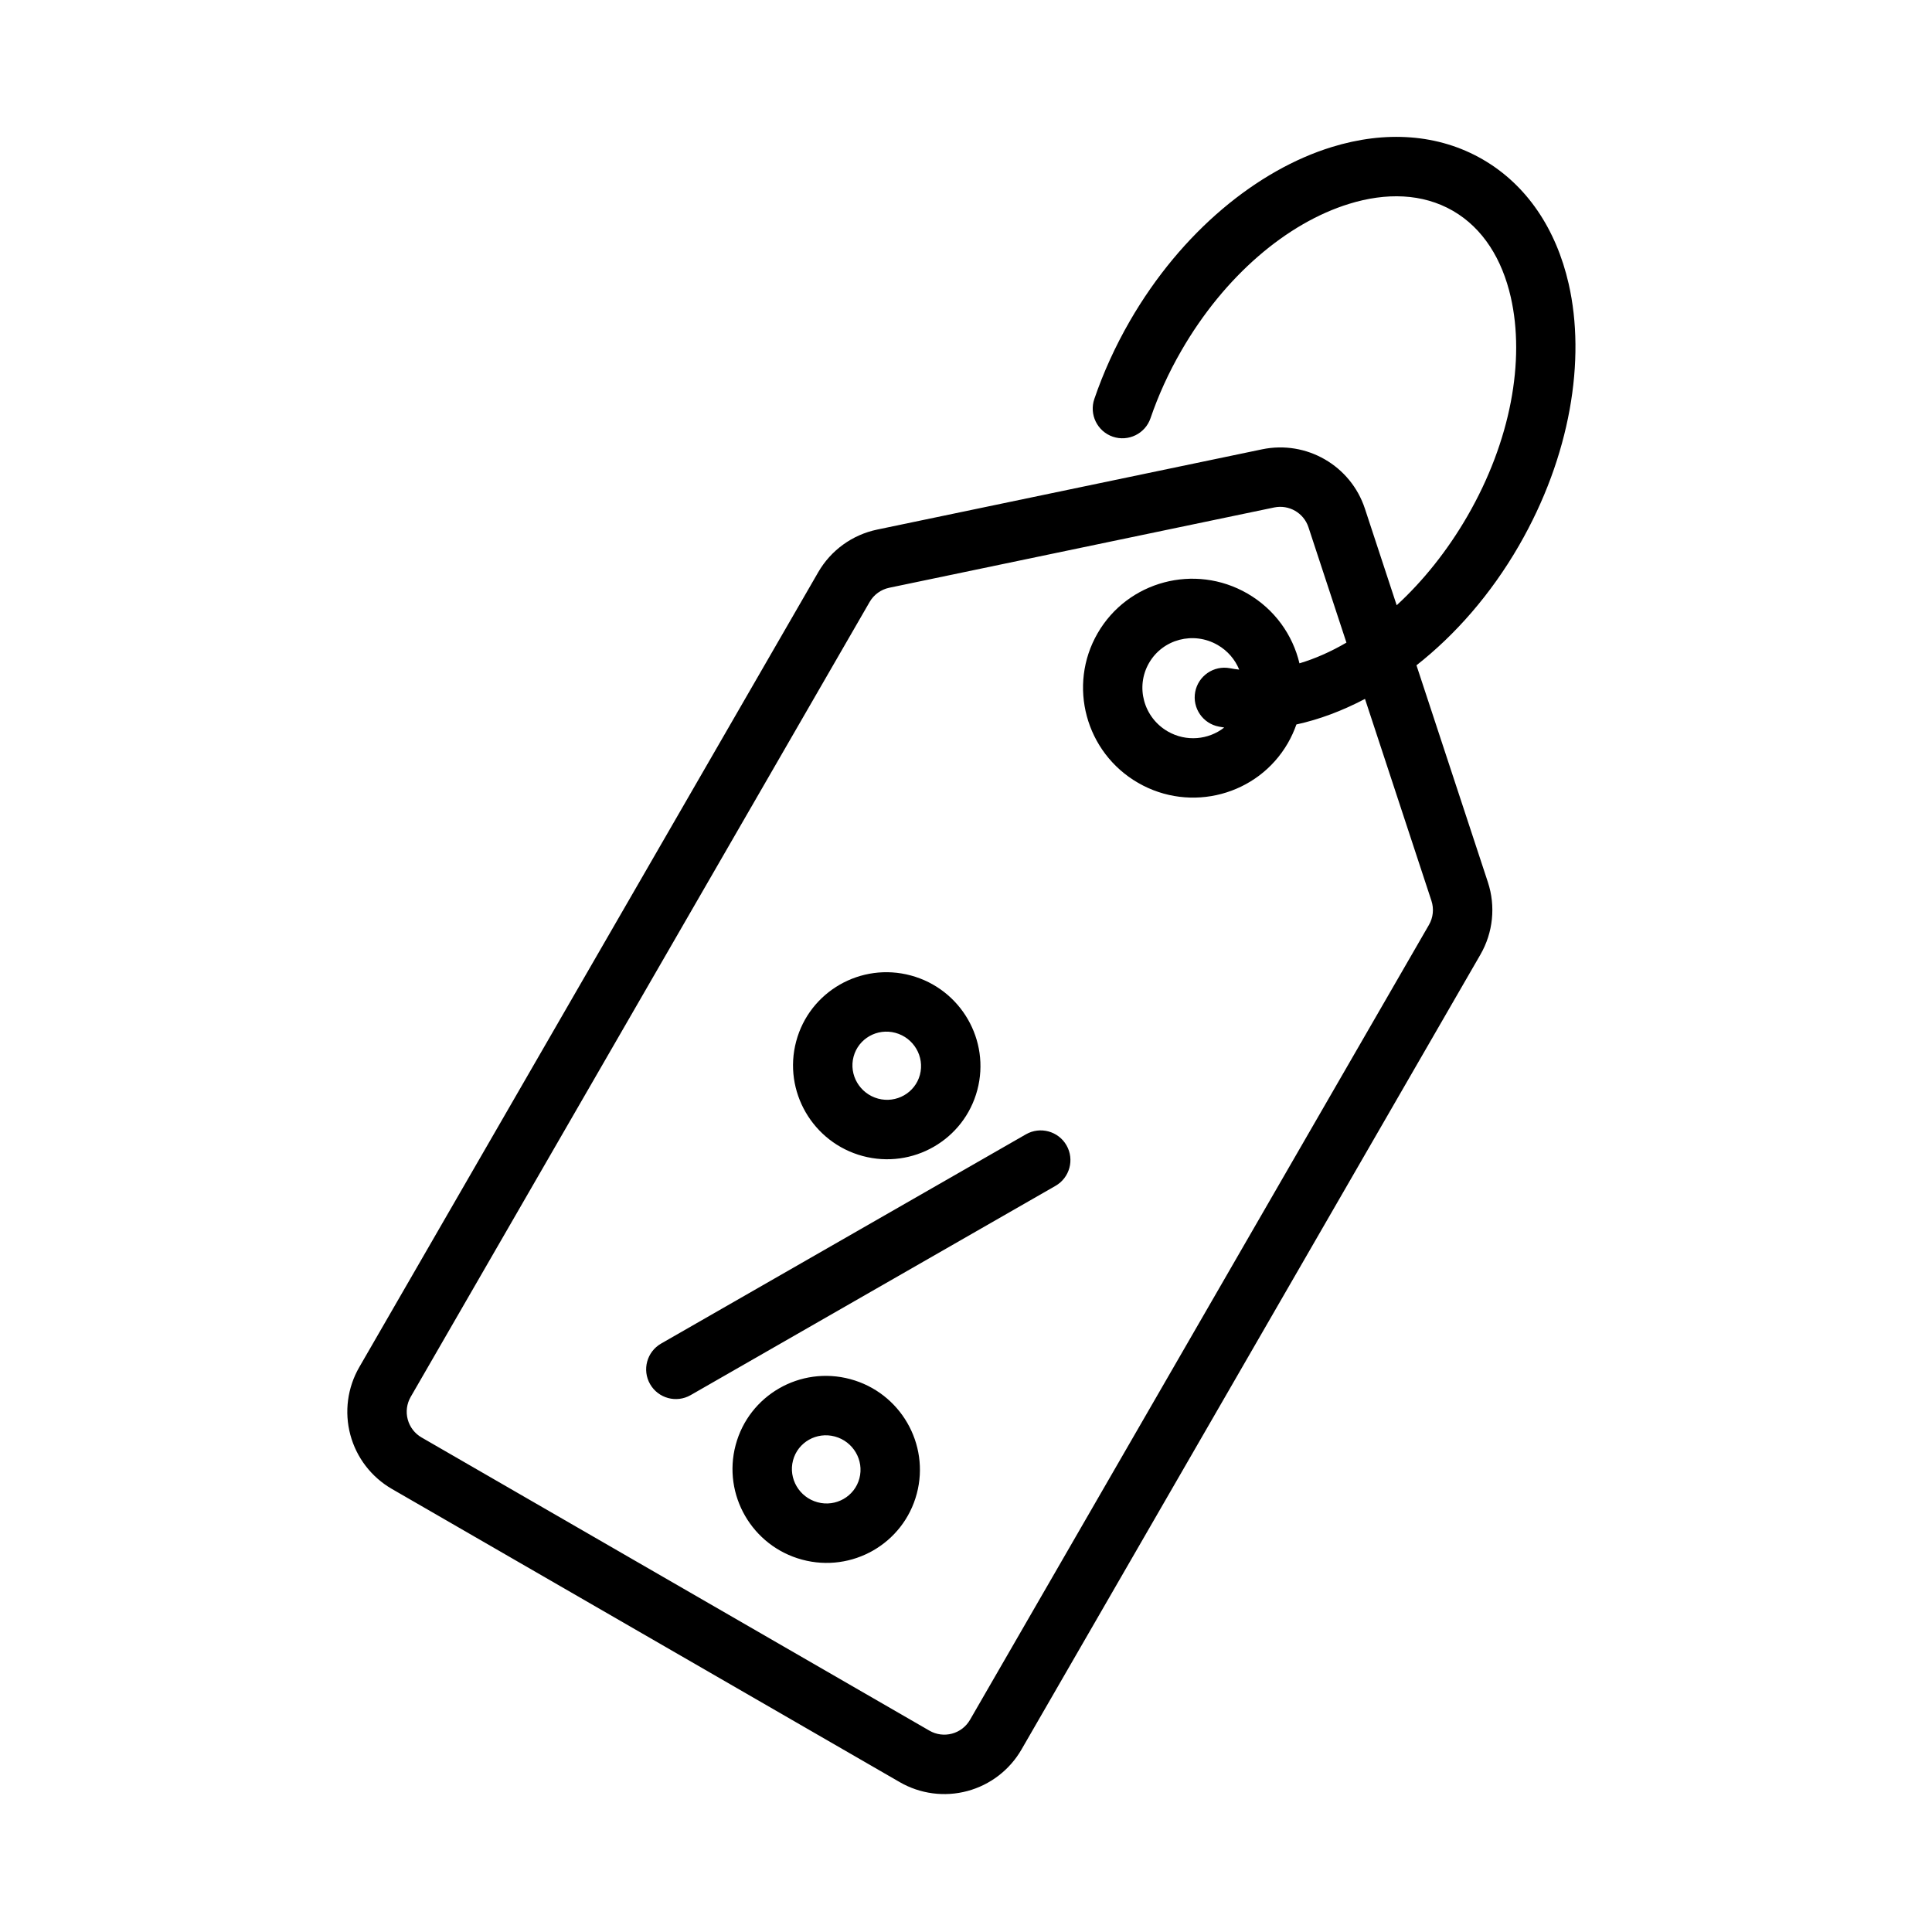 <?xml version="1.0" encoding="UTF-8"?>
<!-- Uploaded to: SVG Repo, www.svgrepo.com, Generator: SVG Repo Mixer Tools -->
<svg fill="#000000" width="800px" height="800px" version="1.1" viewBox="144 144 512 512" xmlns="http://www.w3.org/2000/svg">
 <path d="m514.13 304.38-8.414-25.578c-3.754-11.414-15.492-18.184-27.254-15.727-26.215 5.465-82.43 17.184-102 21.27-6.59 1.371-12.273 5.488-15.633 11.312-17.617 30.512-96.305 166.81-121.62 210.66-3.133 5.422-3.984 11.871-2.363 17.926 1.621 6.047 5.582 11.203 11.004 14.336l134.59 77.703c5.422 3.133 11.871 3.984 17.918 2.363 6.055-1.621 11.211-5.582 14.344-11.004l121.62-210.66c3.363-5.824 4.086-12.809 1.984-19.191l-18.926-57.48c10.242-8.047 19.672-18.75 27.16-31.723 13.688-23.711 17.742-49.324 13.18-69.344-3.312-14.531-11.109-26.254-22.82-33.016-11.715-6.762-25.758-7.652-40.004-3.25-19.617 6.055-39.77 22.371-53.465 46.082-3.922 6.793-7.055 13.746-9.422 20.672-1.41 4.109 0.789 8.59 4.894 9.996 4.117 1.402 8.598-0.797 9.996-4.902 2.055-6 4.769-12.012 8.172-17.895 11.453-19.852 28.047-33.852 44.469-38.91 9.777-3.023 19.445-2.793 27.488 1.844 8.039 4.644 13.066 12.902 15.344 22.883 3.816 16.758 0 38.117-11.461 57.969-5.336 9.242-11.777 17.246-18.766 23.672zm-13.312 9.918-10.059-30.566c-1.25-3.809-5.164-6.062-9.086-5.25l-102 21.277c-2.195 0.457-4.094 1.828-5.211 3.769l-121.62 210.66c-1.047 1.812-1.332 3.961-0.789 5.977s1.859 3.738 3.668 4.777l134.59 77.703c1.812 1.047 3.961 1.332 5.977 0.789 2.016-0.535 3.731-1.859 4.777-3.668l121.62-210.66c1.125-1.945 1.363-4.266 0.66-6.398l-17.609-53.492c-6.023 3.172-12.148 5.465-18.176 6.777-0.59 1.684-1.34 3.336-2.258 4.938-7.988 13.832-25.773 18.57-39.699 10.531-13.926-8.039-18.711-25.812-10.723-39.645 7.981-13.832 25.766-18.57 39.691-10.531 7.242 4.18 12.012 10.988 13.801 18.508 4.156-1.242 8.344-3.094 12.453-5.496zm-131.47 195.19c-13.273-3.582-26.883 4.258-30.395 17.469-3.512 13.18 4.367 26.797 17.609 30.363 13.273 3.582 26.883-4.258 30.395-17.469 3.512-13.18-4.367-26.797-17.609-30.363zm-4.102 15.199c4.856 1.309 7.785 6.281 6.504 11.117-1.281 4.801-6.258 7.621-11.082 6.312-4.856-1.309-7.785-6.281-6.504-11.117 1.281-4.801 6.258-7.621 11.082-6.312zm-38.219-10.965 96.691-55.457c3.769-2.156 5.078-6.977 2.914-10.746-2.156-3.762-6.977-5.07-10.746-2.914l-96.691 55.457c-3.769 2.164-5.078 6.977-2.914 10.746 2.164 3.769 6.977 5.078 10.746 2.914zm58.363-111.21c-13.273-3.582-26.883 4.266-30.395 17.469-3.512 13.18 4.367 26.797 17.609 30.371 13.273 3.574 26.883-4.266 30.395-17.477 3.512-13.18-4.367-26.789-17.609-30.363zm-4.102 15.199c4.856 1.309 7.785 6.281 6.504 11.117-1.281 4.801-6.258 7.621-11.082 6.32-4.856-1.316-7.785-6.281-6.504-11.117 1.281-4.809 6.258-7.621 11.082-6.32zm91.117-96.258c-1.086-2.652-3.039-4.984-5.715-6.527-6.375-3.684-14.531-1.566-18.184 4.769-3.66 6.336-1.418 14.453 4.961 18.137 4.879 2.816 10.809 2.234 14.965-1.031-0.473-0.078-0.938-0.156-1.402-0.242-4.266-0.797-7.086-4.914-6.289-9.188 0.805-4.266 4.922-7.086 9.188-6.289 0.82 0.156 1.652 0.285 2.481 0.371z" fill-rule="evenodd"/>
</svg>